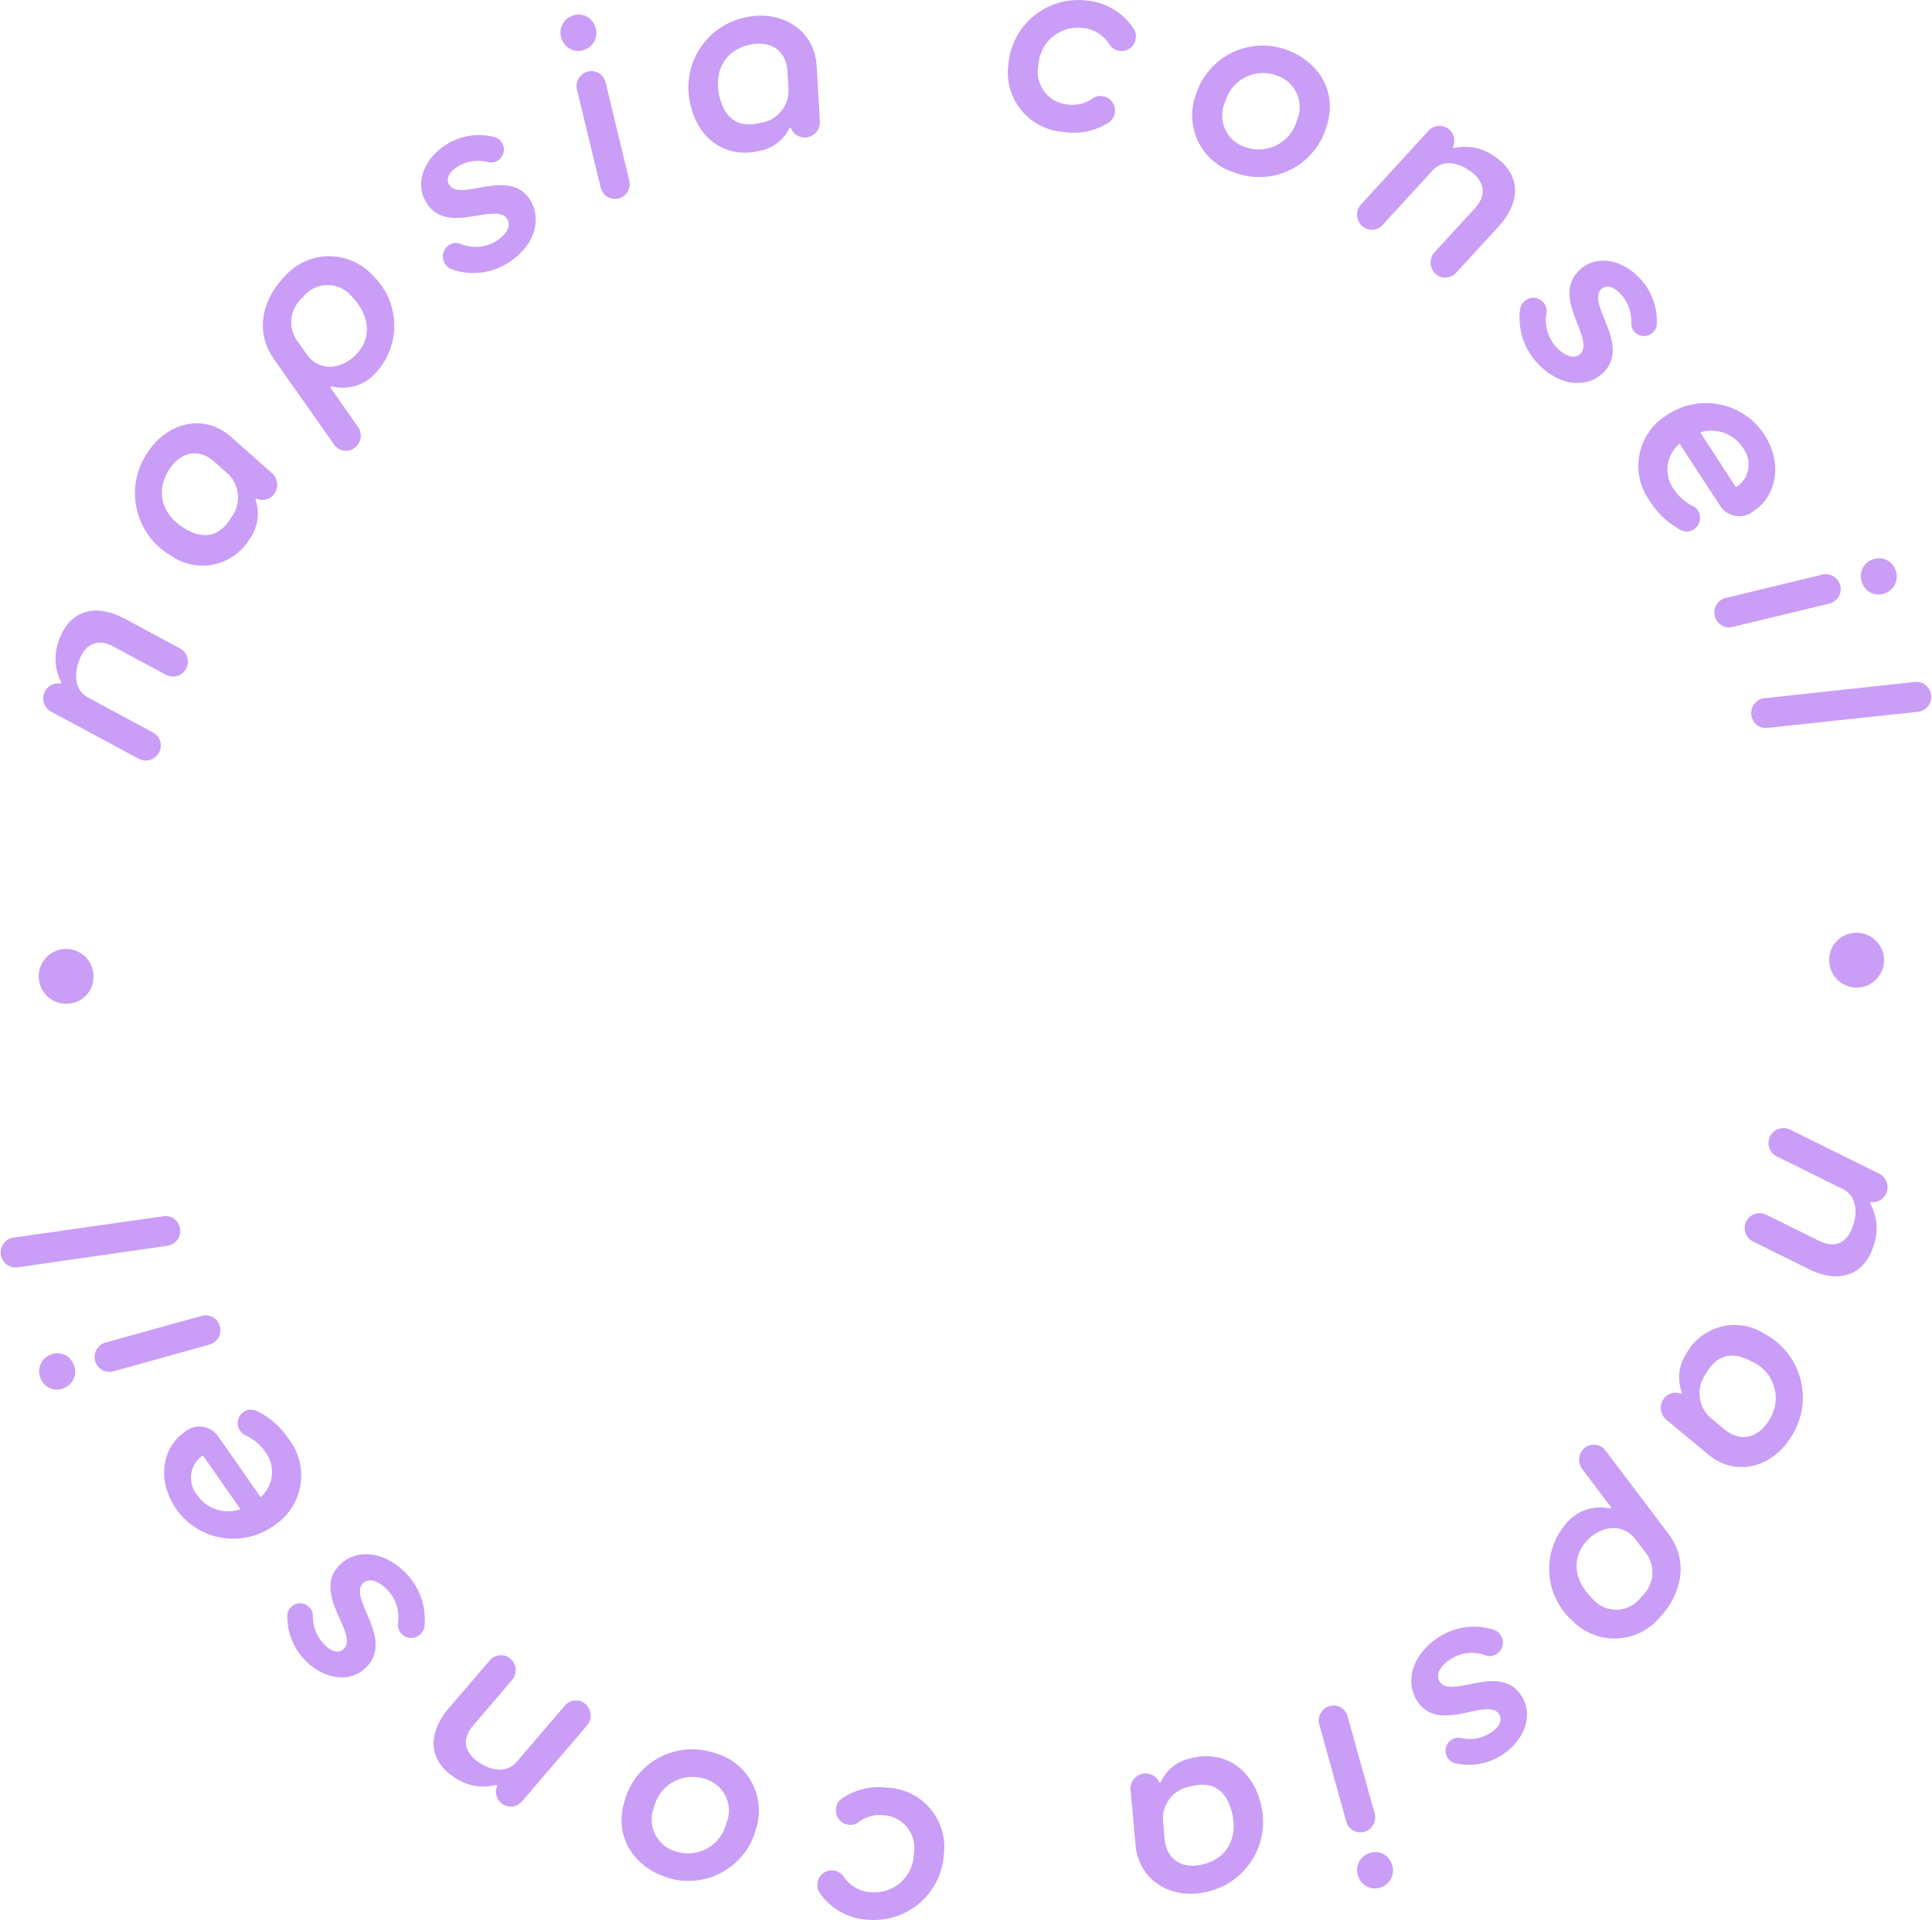 <svg xmlns="http://www.w3.org/2000/svg" xmlns:xlink="http://www.w3.org/1999/xlink" width="166.913" height="165.917" viewBox="0 0 166.913 165.917">
  <defs>
    <clipPath id="clip-path">
      <rect id="Rectangle_141" data-name="Rectangle 141" width="166.913" height="165.917" fill="none"/>
    </clipPath>
  </defs>
  <g id="Groupe_4599" data-name="Groupe 4599" clip-path="url(#clip-path)">
    <path id="Tracé_2656" data-name="Tracé 2656" d="M174.937,87.048a2.367,2.367,0,1,1-2.312,2.371,2.327,2.327,0,0,1,2.313-2.371" transform="translate(-14.59 -6.443)" fill="#CA9DF7"/>
    <path id="Tracé_2657" data-name="Tracé 2657" d="M6.111,93.288a2.367,2.367,0,1,1,2.283-2.4,2.324,2.324,0,0,1-2.283,2.4" transform="translate(-0.316 -6.555)" fill="#CA9DF7"/>
    <path id="Tracé_2658" data-name="Tracé 2658" d="M11.2,57.716l4.671,2.521a1.29,1.29,0,0,1-1.169,2.3L10.166,60.1c-1.581-.848-2.594-.044-3.053,1.387-.439,1.368-.118,2.493.829,3l5.582,3.008a1.28,1.28,0,0,1,.659,1.518,1.3,1.3,0,0,1-1.848.775L4.739,65.7a1.315,1.315,0,0,1-.6-1.533,1.272,1.272,0,0,1,1.338-.884l.113.013.04-.127a4.411,4.411,0,0,1-.221-3.531c.767-2.384,2.843-3.507,5.785-1.918" transform="translate(-0.345 -4.217)" fill="#CA9DF7"/>
    <path id="Tracé_2659" data-name="Tracé 2659" d="M15.808,50.916a6.23,6.23,0,0,1-2.139-8.648c1.713-2.86,5.011-3.68,7.352-1.607l3.578,3.17a1.33,1.33,0,0,1,.244,1.66,1.259,1.259,0,0,1-1.5.567l-.114-.044-.075.124a3.623,3.623,0,0,1-.428,3.231,4.764,4.764,0,0,1-6.917,1.547m5.253-3.284a2.842,2.842,0,0,0-.49-3.936l-.964-.864c-1.384-1.239-3-.871-4,.807-1.087,1.811-.525,3.758,1.406,4.942,1.554.953,3,.807,4.047-.948" transform="translate(-1.077 -2.924)" fill="#CA9DF7"/>
    <path id="Tracé_2660" data-name="Tracé 2660" d="M26.668,25.684a5.1,5.1,0,0,1,7.614-.131A6,6,0,0,1,34.55,34a3.817,3.817,0,0,1-3.825,1.15l-.093.1,2.42,3.457a1.32,1.32,0,0,1-.151,1.618,1.248,1.248,0,0,1-1.918-.11l-5.209-7.394c-1.805-2.563-.845-5.347.894-7.134m6.187,6.723c1.562-1.6.976-3.673-.359-5a2.674,2.674,0,0,0-4.217.042,2.79,2.79,0,0,0-.437,3.866l.749,1.058c1.071,1.537,2.987,1.348,4.263.037" transform="translate(-2.096 -1.77)" fill="#CA9DF7"/>
    <path id="Tracé_2661" data-name="Tracé 2661" d="M49.136,18.177c1.034,1.607.5,3.9-1.772,5.4a5.59,5.59,0,0,1-4.958.632,1.142,1.142,0,0,1-.593-.473,1.162,1.162,0,0,1,.327-1.614,1.117,1.117,0,0,1,.948-.144,3.347,3.347,0,0,0,3.228-.278c.867-.571,1.218-1.295.862-1.845-.987-1.532-5.138,1.456-6.948-1.356-1.1-1.709-.214-3.823,1.559-4.992a5.235,5.235,0,0,1,4.293-.727.99.99,0,0,1,.623.456,1.116,1.116,0,0,1-.325,1.558,1.057,1.057,0,0,1-.836.152,3.359,3.359,0,0,0-2.737.446c-.776.511-.9,1.089-.628,1.518.969,1.5,5.148-1.544,6.959,1.269" transform="translate(-3.359 -0.931)" fill="#CA9DF7"/>
    <path id="Tracé_2662" data-name="Tracé 2662" d="M53.034,3.557A1.531,1.531,0,0,1,53.827,1.5a1.492,1.492,0,0,1,2.023.806,1.522,1.522,0,0,1-.783,2.052,1.5,1.5,0,0,1-2.033-.8M54.31,7.823a1.313,1.313,0,0,1,.743-1.474,1.27,1.27,0,0,1,1.734.86L58.836,15.7a1.284,1.284,0,0,1-.719,1.476,1.264,1.264,0,0,1-1.757-.887Z" transform="translate(-4.471 -0.101)" fill="#CA9DF7"/>
    <path id="Tracé_2663" data-name="Tracé 2663" d="M65.165,9.246a6.193,6.193,0,0,1,4.594-7.607c3.216-.771,6.108,1.032,6.288,4.173l.276,4.8a1.32,1.32,0,0,1-1,1.34,1.259,1.259,0,0,1-1.45-.684l-.05-.114-.139.034a3.561,3.561,0,0,1-2.577,1.958c-2.884.691-5.265-1.017-5.941-3.9m6,1.483a2.814,2.814,0,0,0,2.431-3.114l-.068-1.3c-.1-1.866-1.488-2.771-3.374-2.318-2.038.488-3.017,2.258-2.495,4.481.418,1.79,1.533,2.725,3.505,2.253" transform="translate(-5.492 -0.108)" fill="#CA9DF7"/>
    <path id="Tracé_2664" data-name="Tracé 2664" d="M101.487,2.409a3.4,3.4,0,0,0-3.731,3.219,2.83,2.83,0,0,0,2.571,3.409,3,3,0,0,0,2.164-.569,1.09,1.09,0,0,1,.774-.163,1.236,1.236,0,0,1,1.089,1.388,1.151,1.151,0,0,1-.5.871,5.544,5.544,0,0,1-3.939.836,5.144,5.144,0,0,1-4.755-5.863A6.055,6.055,0,0,1,101.91.047a5.392,5.392,0,0,1,4.129,2.532,1.142,1.142,0,0,1,.125.723,1.244,1.244,0,0,1-2.255.58,3.009,3.009,0,0,0-2.422-1.472" transform="translate(-8.039 0)" fill="#CA9DF7"/>
    <path id="Tracé_2665" data-name="Tracé 2665" d="M112.845,8.448a6.032,6.032,0,0,1,7.8-3.834c2.761,1,4.531,3.637,3.418,6.787a6.041,6.041,0,0,1-7.839,3.843,5.167,5.167,0,0,1-3.381-6.8m4.288,4.591a3.412,3.412,0,0,0,4.416-2.3,2.876,2.876,0,0,0-1.831-3.928,3.391,3.391,0,0,0-4.36,2.307,2.853,2.853,0,0,0,1.774,3.92" transform="translate(-9.509 -0.314)" fill="#CA9DF7"/>
    <path id="Tracé_2666" data-name="Tracé 2666" d="M140.24,20.5l-3.6,3.925a1.266,1.266,0,0,1-1.613.248,1.32,1.32,0,0,1-.287-1.977l3.491-3.813c1.214-1.33.7-2.525-.547-3.34-1.2-.779-2.355-.751-3.084.046l-4.3,4.691a1.252,1.252,0,0,1-1.619.258,1.326,1.326,0,0,1-.269-2.007l5.85-6.386a1.28,1.28,0,0,1,2.121,1.343l-.042.106.112.073a4.272,4.272,0,0,1,3.432.683c2.085,1.359,2.627,3.676.358,6.149" transform="translate(-10.824 -0.87)" fill="#CA9DF7"/>
    <path id="Tracé_2667" data-name="Tracé 2667" d="M150.685,33.954c-1.333,1.362-3.663,1.318-5.588-.612a5.746,5.746,0,0,1-1.659-4.767,1.175,1.175,0,0,1,.331-.688,1.134,1.134,0,0,1,1.63-.016,1.152,1.152,0,0,1,.34.906,3.442,3.442,0,0,0,.948,3.132c.736.736,1.508.93,1.966.463,1.272-1.3-2.491-4.772-.158-7.154,1.419-1.449,3.65-1.019,5.152.487a5.38,5.38,0,0,1,1.609,4.09,1,1,0,0,1-.309.711,1.107,1.107,0,0,1-1.9-.787,3.448,3.448,0,0,0-1.009-2.611c-.657-.658-1.242-.664-1.6-.3-1.248,1.275,2.578,4.762.244,7.146" transform="translate(-12.12 -1.801)" fill="#CA9DF7"/>
    <path id="Tracé_2668" data-name="Tracé 2668" d="M165.5,40.354c1.589,2.438,1.055,5.264-.86,6.539a1.972,1.972,0,0,1-3-.455l-3.461-5.314a2.891,2.891,0,0,0-.48,3.964,4.122,4.122,0,0,0,1.692,1.461.9.9,0,0,1,.352.34,1.171,1.171,0,0,1-.341,1.642,1.115,1.115,0,0,1-1.124.056,7.034,7.034,0,0,1-2.66-2.485,5.14,5.14,0,0,1,1.447-7.438,6.016,6.016,0,0,1,8.438,1.69m-1.891,1.088a3.212,3.212,0,0,0-3.651-1.291l3.086,4.737a2.328,2.328,0,0,0,.565-3.447" transform="translate(-13.068 -2.785)" fill="#CA9DF7"/>
    <path id="Tracé_2669" data-name="Tracé 2669" d="M171.154,53.5a1.289,1.289,0,0,1,.591,2.508l-8.4,2.025a1.26,1.26,0,0,1-1.453-.735,1.284,1.284,0,0,1,.885-1.772Zm4.224-1.266a1.5,1.5,0,0,1,2.029.812,1.521,1.521,0,0,1-.808,2.042,1.492,1.492,0,0,1-2.024-.8,1.53,1.53,0,0,1,.8-2.051" transform="translate(-13.674 -3.856)" fill="#CA9DF7"/>
    <path id="Tracé_2670" data-name="Tracé 2670" d="M179.765,66.207l-13.1,1.4a1.254,1.254,0,0,1-1.348-.906,1.283,1.283,0,0,1,1.1-1.655l13.073-1.417a1.3,1.3,0,0,1,.276,2.576" transform="translate(-13.968 -4.709)" fill="#CA9DF7"/>
    <path id="Tracé_2671" data-name="Tracé 2671" d="M170.111,117.424l-4.752-2.357a1.29,1.29,0,0,1,1.089-2.338l4.613,2.283c1.609.792,2.593-.045,3-1.492.394-1.382.034-2.495-.93-2.973l-5.678-2.812a1.279,1.279,0,0,1-.71-1.495,1.3,1.3,0,0,1,1.82-.838l7.729,3.826a1.317,1.317,0,0,1,.647,1.512,1.274,1.274,0,0,1-1.309.93l-.112-.009-.036.129a4.4,4.4,0,0,1,.339,3.519c-.686,2.411-2.722,3.6-5.715,2.116" transform="translate(-13.913 -7.791)" fill="#CA9DF7"/>
    <path id="Tracé_2672" data-name="Tracé 2672" d="M165.747,124.445a6.227,6.227,0,0,1,2.425,8.569c-1.617,2.917-4.887,3.847-7.3,1.856l-3.68-3.047a1.329,1.329,0,0,1-.3-1.65,1.257,1.257,0,0,1,1.479-.618l.116.041.07-.127a3.625,3.625,0,0,1,.32-3.242,4.765,4.765,0,0,1,6.862-1.782m-5.14,3.461a2.838,2.838,0,0,0,.62,3.916l.992.832c1.424,1.19,3.022.769,3.971-.943a3.436,3.436,0,0,0-1.572-4.89c-1.587-.9-3.02-.7-4.012,1.085" transform="translate(-13.247 -9.154)" fill="#CA9DF7"/>
    <path id="Tracé_2673" data-name="Tracé 2673" d="M155.819,149.659a5.1,5.1,0,0,1-7.6.391,6,6,0,0,1-.547-8.434,3.815,3.815,0,0,1,3.785-1.278l.089-.1-2.533-3.372a1.319,1.319,0,0,1,.1-1.62,1.247,1.247,0,0,1,1.921.044l5.451,7.211c1.888,2.5,1.021,5.311-.658,7.158m-6.4-6.507c-1.507,1.657-.854,3.7.525,4.988a2.674,2.674,0,0,0,4.211-.186,2.79,2.79,0,0,0,.309-3.878l-.784-1.032c-1.121-1.5-3.03-1.245-4.262.107" transform="translate(-12.355 -9.979)" fill="#CA9DF7"/>
    <path id="Tracé_2674" data-name="Tracé 2674" d="M133.751,158.31c-1.089-1.57-.632-3.881,1.587-5.457a5.589,5.589,0,0,1,4.934-.8,1.137,1.137,0,0,1,.61.453,1.161,1.161,0,0,1-.275,1.623,1.11,1.11,0,0,1-.94.177,3.35,3.35,0,0,0-3.217.39c-.849.6-1.174,1.335-.8,1.873,1.037,1.5,5.086-1.632,6.991,1.114,1.158,1.67.342,3.815-1.391,5.045a5.239,5.239,0,0,1-4.266.874,1,1,0,0,1-.637-.433,1.116,1.116,0,0,1,.273-1.568,1.058,1.058,0,0,1,.831-.181,3.354,3.354,0,0,0,2.72-.541c.758-.539.867-1.12.576-1.539-1.019-1.47-5.095,1.72-7-1.027" transform="translate(-11.257 -11.236)" fill="#CA9DF7"/>
    <path id="Tracé_2675" data-name="Tracé 2675" d="M129.283,168.5a1.312,1.312,0,0,1-.693,1.5,1.268,1.268,0,0,1-1.761-.8l-2.334-8.412a1.286,1.286,0,0,1,.668-1.5,1.264,1.264,0,0,1,1.786.827Zm1.419,4.22a1.534,1.534,0,0,1-.723,2.083,1.488,1.488,0,0,1-2.047-.736,1.523,1.523,0,0,1,.711-2.078,1.5,1.5,0,0,1,2.059.731" transform="translate(-10.518 -11.781)" fill="#CA9DF7"/>
    <path id="Tracé_2676" data-name="Tracé 2676" d="M117.883,167.783a6.2,6.2,0,0,1-4.336,7.758c-3.189.881-6.137-.824-6.423-3.956l-.437-4.789a1.321,1.321,0,0,1,.955-1.372,1.261,1.261,0,0,1,1.473.634l.052.112.139-.039a3.563,3.563,0,0,1,2.508-2.043c2.858-.79,5.3.836,6.068,3.695m-6.043-1.277a2.815,2.815,0,0,0-2.323,3.195l.11,1.3c.16,1.86,1.578,2.717,3.449,2.2,2.02-.557,2.938-2.358,2.344-4.563-.479-1.773-1.622-2.671-3.579-2.131" transform="translate(-9.017 -12.131)" fill="#CA9DF7"/>
    <path id="Tracé_2677" data-name="Tracé 2677" d="M81.847,175.863a3.406,3.406,0,0,0,3.626-3.344,2.828,2.828,0,0,0-2.682-3.321,3,3,0,0,0-2.144.64,1.089,1.089,0,0,1-.768.19,1.237,1.237,0,0,1-1.136-1.351,1.158,1.158,0,0,1,.474-.887,5.545,5.545,0,0,1,3.91-.969,5.139,5.139,0,0,1,4.945,5.7,6.061,6.061,0,0,1-6.57,5.714,5.393,5.393,0,0,1-4.21-2.392,1.142,1.142,0,0,1-.149-.719,1.231,1.231,0,0,1,1.338-1.146,1.212,1.212,0,0,1,.9.492,3.009,3.009,0,0,0,2.468,1.391" transform="translate(-6.52 -12.346)" fill="#CA9DF7"/>
    <path id="Tracé_2678" data-name="Tracé 2678" d="M70.247,170.221a6.036,6.036,0,0,1-7.67,4.1c-2.792-.9-4.649-3.483-3.643-6.668a6.047,6.047,0,0,1,7.708-4.106,5.163,5.163,0,0,1,3.6,6.678m-4.438-4.444a3.414,3.414,0,0,0-4.337,2.447,2.873,2.873,0,0,0,1.959,3.863,3.394,3.394,0,0,0,4.282-2.453,2.853,2.853,0,0,0-1.9-3.858" transform="translate(-4.958 -12.082)" fill="#CA9DF7"/>
    <path id="Tracé_2679" data-name="Tracé 2679" d="M42.293,158.968l3.468-4.044a1.266,1.266,0,0,1,1.6-.3,1.321,1.321,0,0,1,.353,1.965l-3.361,3.928c-1.169,1.37-.621,2.546.656,3.319,1.22.737,2.376.669,3.08-.151l4.14-4.833a1.251,1.251,0,0,1,1.609-.312,1.322,1.322,0,0,1,.334,1.995l-5.632,6.578a1.279,1.279,0,0,1-2.163-1.27l.038-.106-.114-.069a4.275,4.275,0,0,1-3.451-.569c-2.128-1.286-2.747-3.582-.56-6.129" transform="translate(-3.459 -11.432)" fill="#CA9DF7"/>
    <path id="Tracé_2680" data-name="Tracé 2680" d="M31.553,146.056c1.289-1.406,3.619-1.439,5.607.426a5.739,5.739,0,0,1,1.813,4.71,1.16,1.16,0,0,1-.309.7,1.148,1.148,0,0,1-2-.823,3.443,3.443,0,0,0-1.052-3.1c-.76-.713-1.537-.88-1.98-.4-1.229,1.341,2.648,4.686.391,7.147-1.37,1.5-3.614,1.14-5.165-.315a5.375,5.375,0,0,1-1.742-4.036,1,1,0,0,1,.286-.72,1.087,1.087,0,0,1,1.572-.059,1.074,1.074,0,0,1,.349.782,3.452,3.452,0,0,0,1.095,2.577c.679.637,1.264.622,1.608.246,1.206-1.316-2.733-4.675-.477-7.137" transform="translate(-2.291 -10.735)" fill="#CA9DF7"/>
    <path id="Tracé_2681" data-name="Tracé 2681" d="M16.53,140.12c-1.671-2.384-1.229-5.227.642-6.568a1.974,1.974,0,0,1,3.017.353l3.636,5.2a2.892,2.892,0,0,0,.348-3.979,4.145,4.145,0,0,0-1.738-1.4.9.9,0,0,1-.365-.326,1.174,1.174,0,0,1,.287-1.656,1.123,1.123,0,0,1,1.123-.094,7.027,7.027,0,0,1,2.743,2.394,5.147,5.147,0,0,1-1.2,7.488,6.017,6.017,0,0,1-8.491-1.4m1.854-1.151a3.215,3.215,0,0,0,3.694,1.166L18.835,135.5a2.33,2.33,0,0,0-.451,3.465" transform="translate(-1.309 -9.736)" fill="#CA9DF7"/>
    <path id="Tracé_2682" data-name="Tracé 2682" d="M5.908,129a1.5,1.5,0,0,1-2.056-.743,1.524,1.524,0,0,1,.74-2.07,1.49,1.49,0,0,1,2.05.733A1.531,1.531,0,0,1,5.908,129m4.183-1.409a1.29,1.29,0,0,1-.678-2.489l8.334-2.312a1.264,1.264,0,0,1,1.48.687,1.288,1.288,0,0,1-.827,1.8Z" transform="translate(-0.312 -9.085)" fill="#CA9DF7"/>
    <path id="Tracé_2683" data-name="Tracé 2683" d="M1.072,115.359,14.118,113.5a1.255,1.255,0,0,1,1.38.858,1.285,1.285,0,0,1-1.043,1.693L1.436,117.925a1.3,1.3,0,0,1-.363-2.566" transform="translate(0 -8.4)" fill="#CA9DF7"/>
  </g>
</svg>
